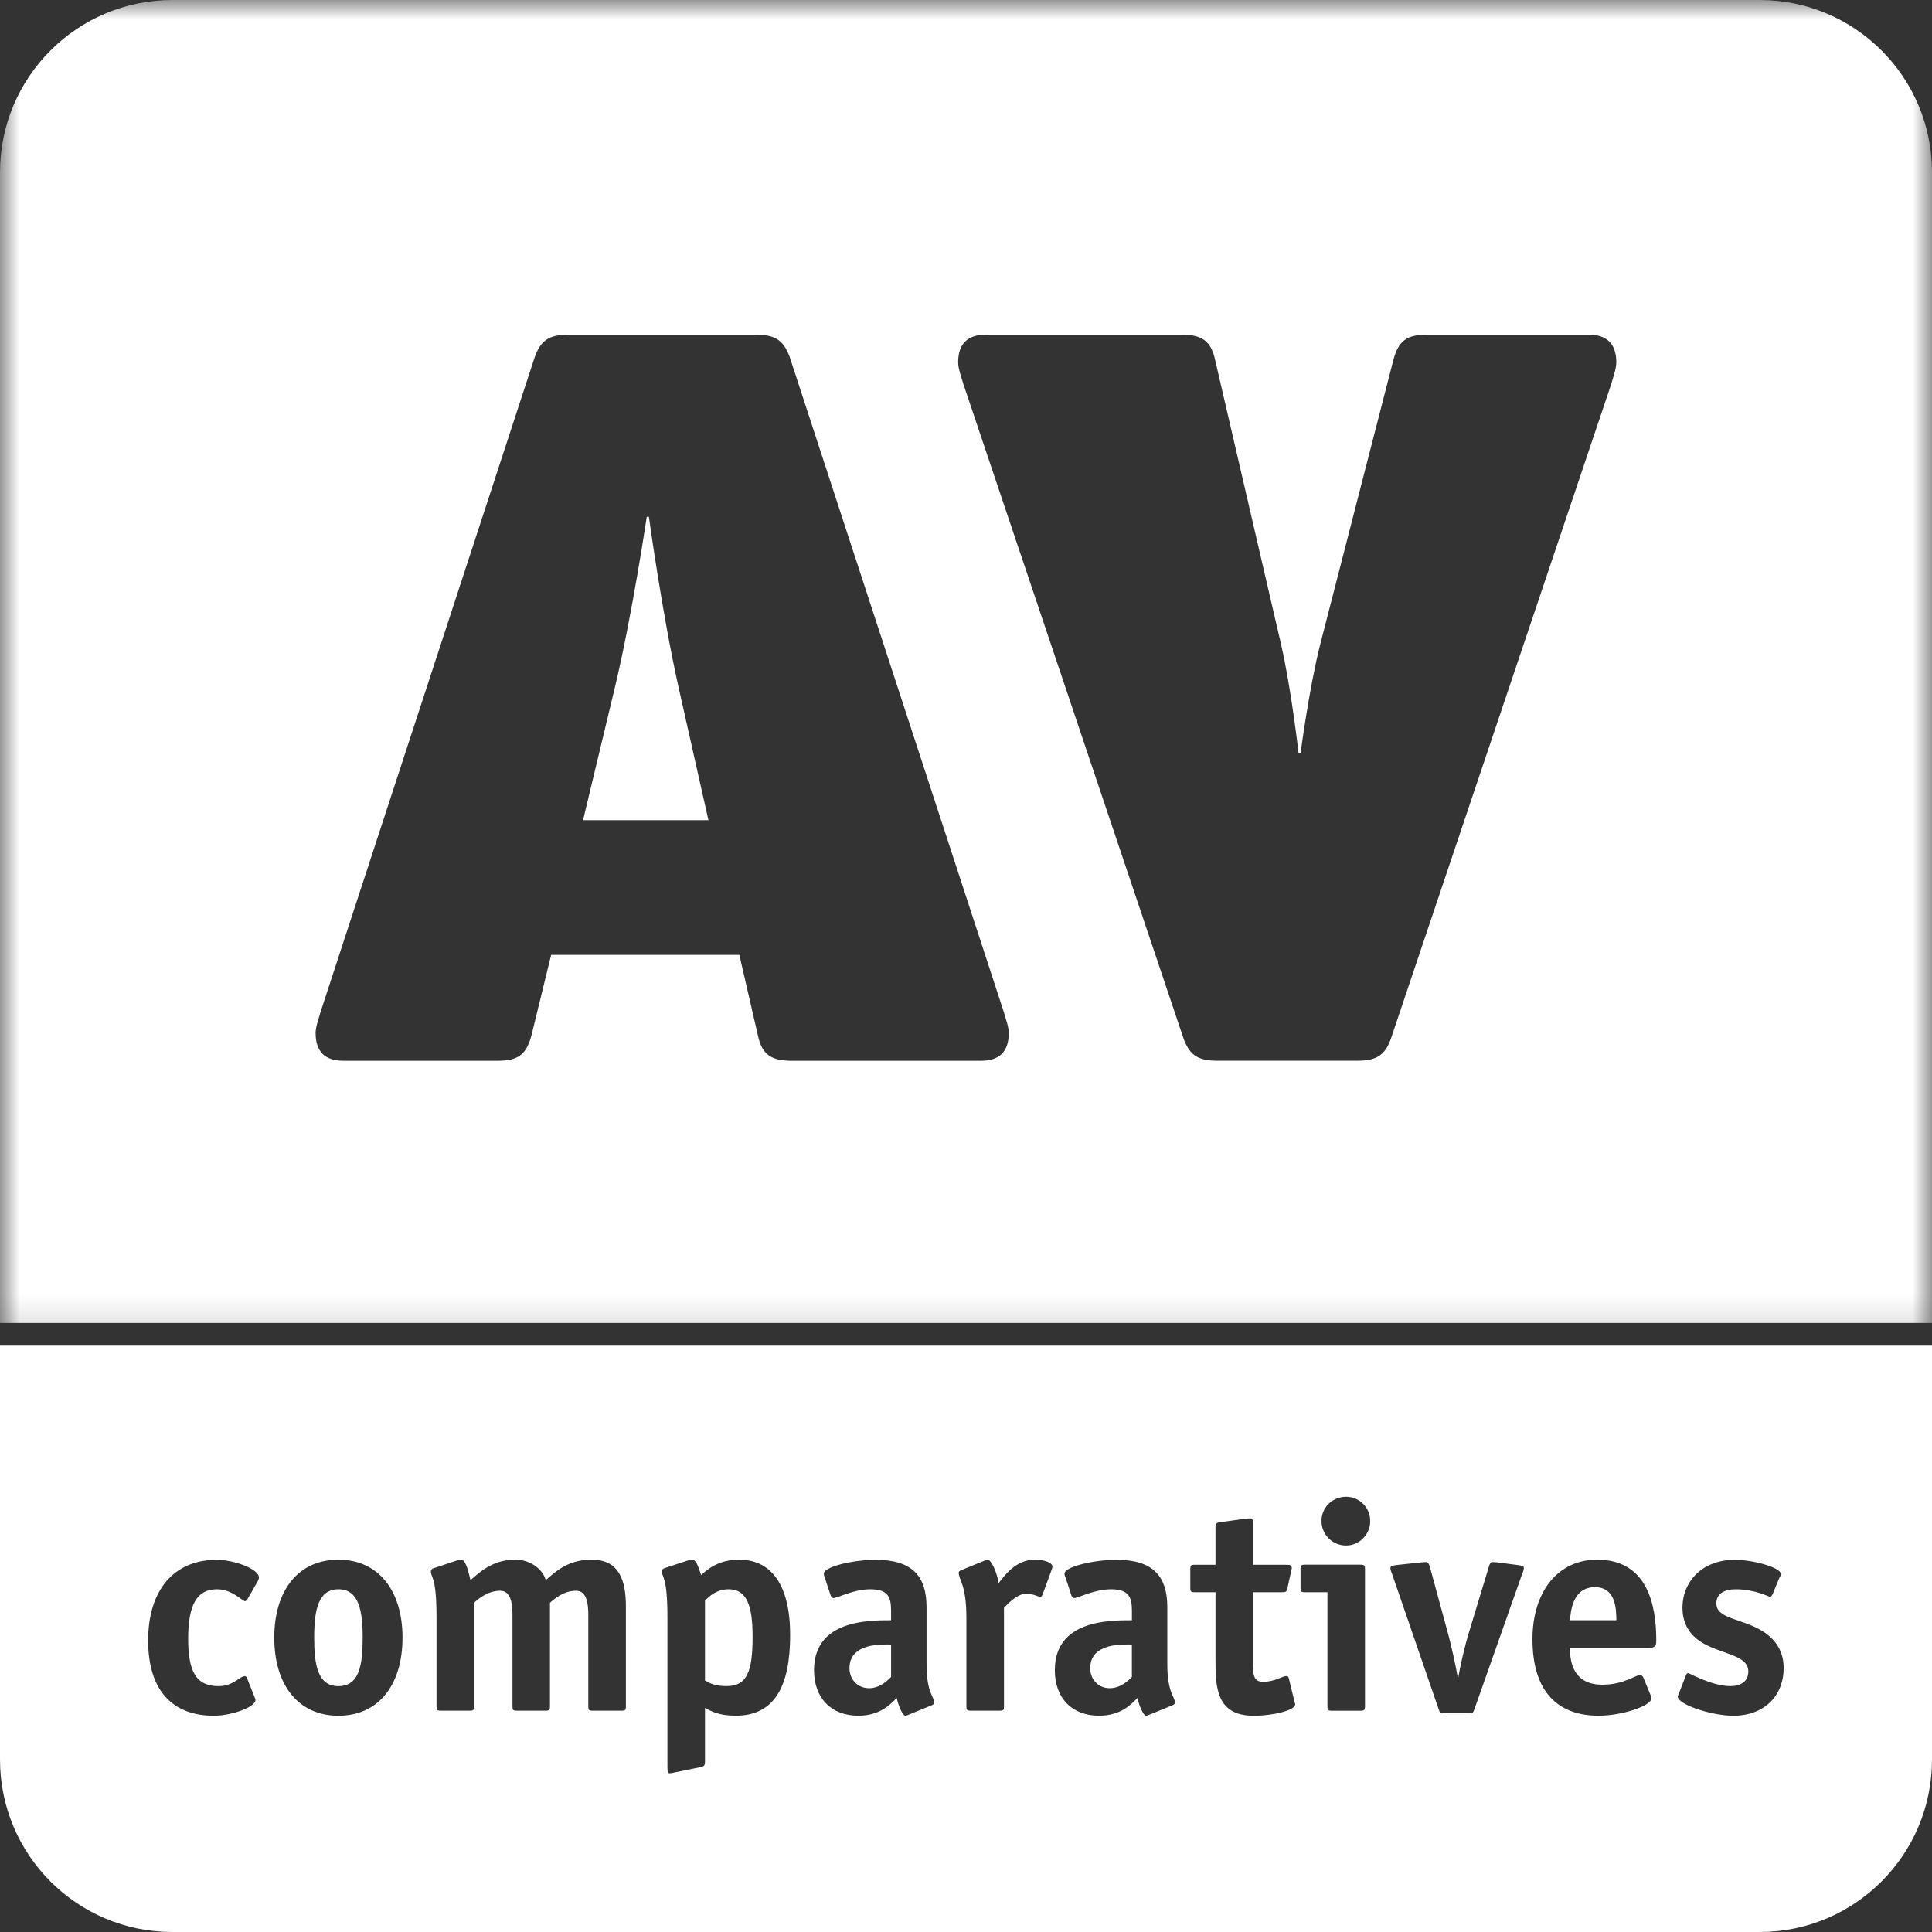 <svg width="50" height="50" viewBox="0 0 50 50" fill="none" xmlns="http://www.w3.org/2000/svg">
<rect x="0" y="0" width="50" height="50" fill="#333333" stroke="none"/>
<g id="av">
<g id="Group 3">
<mask id="mask0_315_3907" style="mask-type:alpha" maskUnits="userSpaceOnUse" x="0" y="0" width="50" height="35">
<path id="Clip 2" fill-rule="evenodd" clip-rule="evenodd" d="M0 0H50V34.838H0V0Z" fill="white"/>
</mask>
<g mask="url(#mask0_315_3907)">
<path id="Fill 1" fill-rule="evenodd" clip-rule="evenodd" d="M41.699 9.939L36.028 26.787C35.872 27.291 35.657 27.451 35.123 27.451H31.504C30.973 27.451 30.761 27.291 30.6 26.787L24.932 9.939C24.877 9.754 24.797 9.54 24.797 9.379C24.797 8.902 25.037 8.661 25.515 8.661H30.575C31.106 8.661 31.344 8.822 31.45 9.326L33.153 16.672C33.422 17.843 33.607 19.494 33.607 19.494H33.659C33.659 19.494 33.873 17.843 34.168 16.672L36.058 9.326C36.19 8.822 36.401 8.661 36.935 8.661H41.113C41.59 8.661 41.83 8.902 41.83 9.379C41.83 9.54 41.75 9.754 41.699 9.939ZM25.388 27.452H20.492C19.957 27.452 19.717 27.292 19.612 26.787L19.134 24.712H14.264L13.756 26.787C13.623 27.292 13.411 27.452 12.879 27.452H8.886C8.406 27.452 8.168 27.213 8.168 26.733C8.168 26.573 8.248 26.362 8.3 26.177L13.811 9.326C13.969 8.822 14.184 8.661 14.715 8.661H19.557C20.091 8.661 20.306 8.822 20.466 9.326L25.974 26.177C26.026 26.362 26.107 26.573 26.107 26.733C26.107 27.213 25.869 27.452 25.388 27.452ZM4.461 0C1.998 0 0 1.998 0 4.459V34.238H50V4.459C50 1.998 48.005 0 45.542 0H4.461Z" fill="white"/>
</g>
</g>
<path id="Fill 4" fill-rule="evenodd" clip-rule="evenodd" d="M16.793 13.373H16.738C16.738 13.373 16.364 15.902 15.913 17.791L15.089 21.226H18.334L17.562 17.791C17.139 15.902 16.793 13.373 16.793 13.373Z" fill="white"/>
<g id="Group 8">
<mask id="mask1_315_3907" style="mask-type:alpha" maskUnits="userSpaceOnUse" x="45" y="45" width="5" height="5">
<path id="Clip 7" fill-rule="evenodd" clip-rule="evenodd" d="M45.542 45.535H50V50H45.542V45.535Z" fill="white"/>
</mask>
<g mask="url(#mask1_315_3907)">
<path id="Fill 6" fill-rule="evenodd" clip-rule="evenodd" d="M45.542 50C48.001 50 50 48.005 50 45.54V45.535C50 48.001 48.001 50 45.542 50Z" fill="white"/>
</g>
</g>
<g id="Group 11">
<mask id="mask2_315_3907" style="mask-type:alpha" maskUnits="userSpaceOnUse" x="0" y="45" width="5" height="5">
<path id="Clip 10" fill-rule="evenodd" clip-rule="evenodd" d="M0 45.535H4.458V50H0V45.535Z" fill="white"/>
</mask>
<g mask="url(#mask2_315_3907)">
<path id="Fill 9" fill-rule="evenodd" clip-rule="evenodd" d="M0 45.535V45.54C0 48.005 1.998 50 4.458 50C1.998 50 0 48.001 0 45.535Z" fill="white"/>
</g>
</g>
<path id="Fill 12" fill-rule="evenodd" clip-rule="evenodd" d="M21.984 43.172C21.984 43.468 22.2 43.69 22.491 43.69C22.773 43.69 22.971 43.492 23.061 43.399V42.56C22.87 42.56 21.984 42.498 21.984 43.172Z" fill="white"/>
<path id="Fill 14" fill-rule="evenodd" clip-rule="evenodd" d="M19.477 42.352C19.477 41.565 19.332 41.13 18.857 41.13C18.536 41.13 18.353 41.32 18.245 41.421V43.492C18.384 43.568 18.505 43.636 18.802 43.636C19.337 43.636 19.477 43.255 19.477 42.352Z" fill="white"/>
<path id="Fill 16" fill-rule="evenodd" clip-rule="evenodd" d="M8.759 43.637C9.295 43.637 9.386 43.103 9.386 42.383C9.386 41.675 9.285 41.13 8.759 41.13C8.231 41.13 8.131 41.675 8.131 42.383C8.131 43.094 8.224 43.637 8.759 43.637Z" fill="white"/>
<path id="Fill 18" fill-rule="evenodd" clip-rule="evenodd" d="M28.215 43.172C28.215 43.468 28.428 43.69 28.72 43.69C29.003 43.69 29.202 43.492 29.293 43.399V42.56C29.1 42.56 28.215 42.498 28.215 43.172Z" fill="white"/>
<path id="Fill 20" fill-rule="evenodd" clip-rule="evenodd" d="M0 34.84H50V34.825H0V34.84Z" fill="white"/>
<path id="Fill 22" fill-rule="evenodd" clip-rule="evenodd" d="M5.617 40.367C6.03 40.367 6.702 40.595 6.702 40.831C6.702 40.854 6.688 40.877 6.681 40.903L6.397 41.399C6.38 41.413 6.364 41.438 6.343 41.438C6.266 41.438 6.014 41.13 5.617 41.13C5.098 41.13 4.87 41.527 4.87 42.406C4.87 43.248 5.068 43.637 5.654 43.637C6.047 43.637 6.199 43.379 6.335 43.379C6.359 43.379 6.373 43.393 6.388 43.416L6.588 43.921C6.596 43.944 6.612 43.973 6.612 43.994C6.612 44.18 5.992 44.403 5.534 44.403C4.469 44.403 3.834 43.752 3.834 42.459C3.834 41.169 4.483 40.367 5.617 40.367ZM8.759 40.364C9.783 40.364 10.417 41.151 10.417 42.383C10.417 43.614 9.791 44.403 8.759 44.403C7.726 44.403 7.098 43.614 7.098 42.383C7.098 41.151 7.726 40.364 8.759 40.364ZM11.236 40.581L11.816 40.388C11.864 40.373 11.9 40.363 11.931 40.363C12.028 40.363 12.092 40.531 12.176 40.894C12.407 40.696 12.741 40.363 13.344 40.363C13.676 40.363 14.035 40.572 14.124 40.894C14.355 40.696 14.684 40.363 15.31 40.363C16.029 40.363 16.198 40.907 16.198 41.573V44.166C16.198 44.25 16.183 44.272 16.09 44.272H15.334C15.241 44.272 15.225 44.25 15.225 44.166V41.809C15.225 41.518 15.196 41.168 14.905 41.168C14.584 41.168 14.331 41.39 14.233 41.48V44.166C14.233 44.25 14.217 44.272 14.124 44.272H13.368C13.275 44.272 13.263 44.25 13.263 44.166V41.809C13.263 41.518 13.23 41.168 12.942 41.168C12.619 41.168 12.366 41.39 12.267 41.48V44.166C12.267 44.25 12.252 44.272 12.162 44.272H11.403C11.312 44.272 11.297 44.25 11.297 44.166V41.856C11.297 40.78 11.151 40.839 11.151 40.662C11.151 40.624 11.181 40.595 11.236 40.581ZM17.214 40.578L17.793 40.388C17.84 40.373 17.878 40.364 17.91 40.364C18.009 40.364 18.062 40.51 18.146 40.764C18.315 40.603 18.612 40.364 19.125 40.364C19.972 40.364 20.449 41.029 20.449 42.316C20.449 43.653 20.036 44.402 19.04 44.402C18.598 44.402 18.405 44.285 18.245 44.201V45.601C18.245 45.711 18.193 45.723 18.101 45.74L17.456 45.871C17.435 45.879 17.366 45.892 17.328 45.892C17.29 45.892 17.273 45.862 17.273 45.732V41.856C17.273 40.776 17.13 40.839 17.13 40.662C17.13 40.624 17.159 40.595 17.214 40.578ZM22.52 41.13C22.09 41.13 21.672 41.358 21.573 41.358C21.533 41.358 21.504 41.315 21.495 41.282L21.341 40.818C21.327 40.786 21.32 40.755 21.32 40.726C21.32 40.548 22.075 40.367 22.665 40.367C23.618 40.367 23.979 40.801 23.979 41.596V43.071C23.979 43.813 24.179 43.914 24.179 44.066C24.179 44.095 24.148 44.118 24.11 44.133L23.528 44.371C23.499 44.379 23.461 44.402 23.428 44.402C23.361 44.402 23.246 44.133 23.207 43.944C23.053 44.095 22.787 44.402 22.214 44.402C21.509 44.402 21.067 43.944 21.067 43.224C21.067 41.932 22.458 41.932 23.061 41.932V41.696C23.061 41.354 23.002 41.13 22.52 41.13ZM24.882 40.633L25.461 40.397C25.494 40.388 25.531 40.363 25.561 40.363C25.654 40.363 25.807 40.709 25.844 40.97C25.991 40.793 26.271 40.363 26.792 40.363C27.016 40.363 27.237 40.443 27.237 40.54C27.237 40.572 27.228 40.603 27.22 40.616L26.984 41.261C26.975 41.282 26.954 41.329 26.923 41.329C26.877 41.329 26.738 41.244 26.562 41.244C26.326 41.244 26.081 41.506 25.983 41.611V44.166C25.983 44.25 25.967 44.272 25.875 44.272H25.118C25.025 44.272 25.01 44.25 25.01 44.166V41.856C25.01 41.014 24.811 40.877 24.811 40.7C24.811 40.671 24.841 40.648 24.882 40.633ZM28.751 41.13C28.321 41.13 27.902 41.358 27.802 41.358C27.764 41.358 27.733 41.315 27.725 41.282L27.574 40.818C27.556 40.786 27.549 40.755 27.549 40.726C27.549 40.548 28.307 40.367 28.894 40.367C29.85 40.367 30.21 40.801 30.21 41.596V43.071C30.21 43.813 30.409 43.914 30.409 44.066C30.409 44.095 30.379 44.118 30.34 44.133L29.759 44.371C29.729 44.379 29.69 44.402 29.66 44.402C29.59 44.402 29.476 44.133 29.437 43.944C29.285 44.095 29.019 44.402 28.443 44.402C27.739 44.402 27.299 43.944 27.299 43.224C27.299 41.932 28.688 41.932 29.294 41.932V41.696C29.294 41.354 29.232 41.13 28.751 41.13ZM30.805 40.603C30.805 40.519 30.82 40.496 30.914 40.496H31.457V39.532C31.457 39.435 31.471 39.41 31.579 39.394L32.25 39.301C32.275 39.301 32.305 39.296 32.351 39.296C32.419 39.296 32.427 39.334 32.427 39.425V40.496H33.297C33.367 40.496 33.431 40.496 33.431 40.581C33.431 40.595 33.431 40.612 33.419 40.641L33.321 41.092C33.297 41.198 33.276 41.206 33.183 41.206H32.427V43.058C32.427 43.302 32.427 43.525 32.686 43.525C32.994 43.525 33.183 43.376 33.291 43.376C33.321 43.376 33.346 43.391 33.352 43.425L33.504 44.049C33.512 44.09 33.519 44.09 33.519 44.112C33.519 44.258 32.963 44.403 32.444 44.403C31.457 44.403 31.457 43.629 31.457 42.927V41.206H30.914C30.82 41.206 30.805 41.182 30.805 41.098V40.603ZM33.658 40.603C33.658 40.519 33.672 40.494 33.764 40.494H35.216C35.307 40.494 35.326 40.519 35.326 40.603V44.167C35.326 44.247 35.307 44.273 35.216 44.273H34.46C34.368 44.273 34.354 44.247 34.354 44.167V41.206H33.764C33.672 41.206 33.658 41.185 33.658 41.101V40.603ZM34.836 38.736C35.179 38.736 35.461 39.011 35.461 39.363C35.461 39.714 35.179 39.998 34.836 39.998C34.483 39.998 34.2 39.714 34.2 39.363C34.2 39.011 34.483 38.736 34.836 38.736ZM36.151 40.502L36.784 40.434C36.809 40.434 36.891 40.426 36.908 40.426C36.967 40.426 36.992 40.502 37.013 40.578L37.481 42.299C37.564 42.605 37.678 43.125 37.726 43.408H37.741C37.785 43.134 37.91 42.598 38 42.299L38.522 40.578C38.544 40.494 38.565 40.426 38.628 40.426C38.644 40.426 38.728 40.434 38.749 40.434L39.27 40.502C39.383 40.519 39.438 40.524 39.438 40.586C39.43 40.641 39.407 40.702 39.399 40.717L38.155 44.242C38.122 44.326 38.114 44.34 38.008 44.34H37.383C37.274 44.34 37.266 44.326 37.235 44.242L36.021 40.717C36.013 40.702 35.988 40.641 35.983 40.586C35.983 40.524 36.035 40.519 36.151 40.502ZM41.333 40.364C42.632 40.364 42.864 41.527 42.864 42.453C42.864 42.598 42.83 42.644 42.687 42.644H40.629C40.629 43.072 40.751 43.6 41.472 43.6C42.02 43.6 42.337 43.347 42.442 43.347C42.48 43.347 42.51 43.378 42.527 43.408L42.716 43.868C42.733 43.889 42.737 43.918 42.737 43.952C42.737 44.15 41.974 44.402 41.371 44.402C40.362 44.402 39.66 43.83 39.66 42.422C39.66 41.206 40.307 40.364 41.333 40.364ZM43.458 43.804L43.627 43.37C43.639 43.332 43.656 43.3 43.69 43.3C43.719 43.3 44.306 43.636 44.782 43.636C45.035 43.636 45.246 43.53 45.246 43.256C45.246 42.813 44.5 42.813 43.994 42.476C43.766 42.321 43.542 42.054 43.542 41.611C43.542 40.915 44.069 40.367 44.896 40.367C45.364 40.367 46.09 40.565 46.09 40.738C46.09 40.764 46.064 40.81 46.047 40.84L45.874 41.261C45.858 41.299 45.82 41.329 45.816 41.329C45.79 41.329 45.415 41.13 44.926 41.13C44.635 41.13 44.419 41.236 44.419 41.498C44.419 41.911 45.111 41.88 45.651 42.237C45.95 42.438 46.161 42.729 46.161 43.172C46.161 43.876 45.668 44.403 44.858 44.403C44.293 44.403 43.42 44.112 43.42 43.906C43.42 43.88 43.449 43.837 43.458 43.804ZM0 45.535C0 48.001 1.998 50 4.458 50H45.542C48.001 50 50 48.001 50 45.535V34.839H0V45.535Z" fill="white"/>
<path id="Fill 23" fill-rule="evenodd" clip-rule="evenodd" d="M41.278 41.076C40.684 41.076 40.654 41.719 40.629 41.932H41.831C41.831 41.62 41.806 41.076 41.278 41.076Z" fill="white"/>
</g>
</svg>
